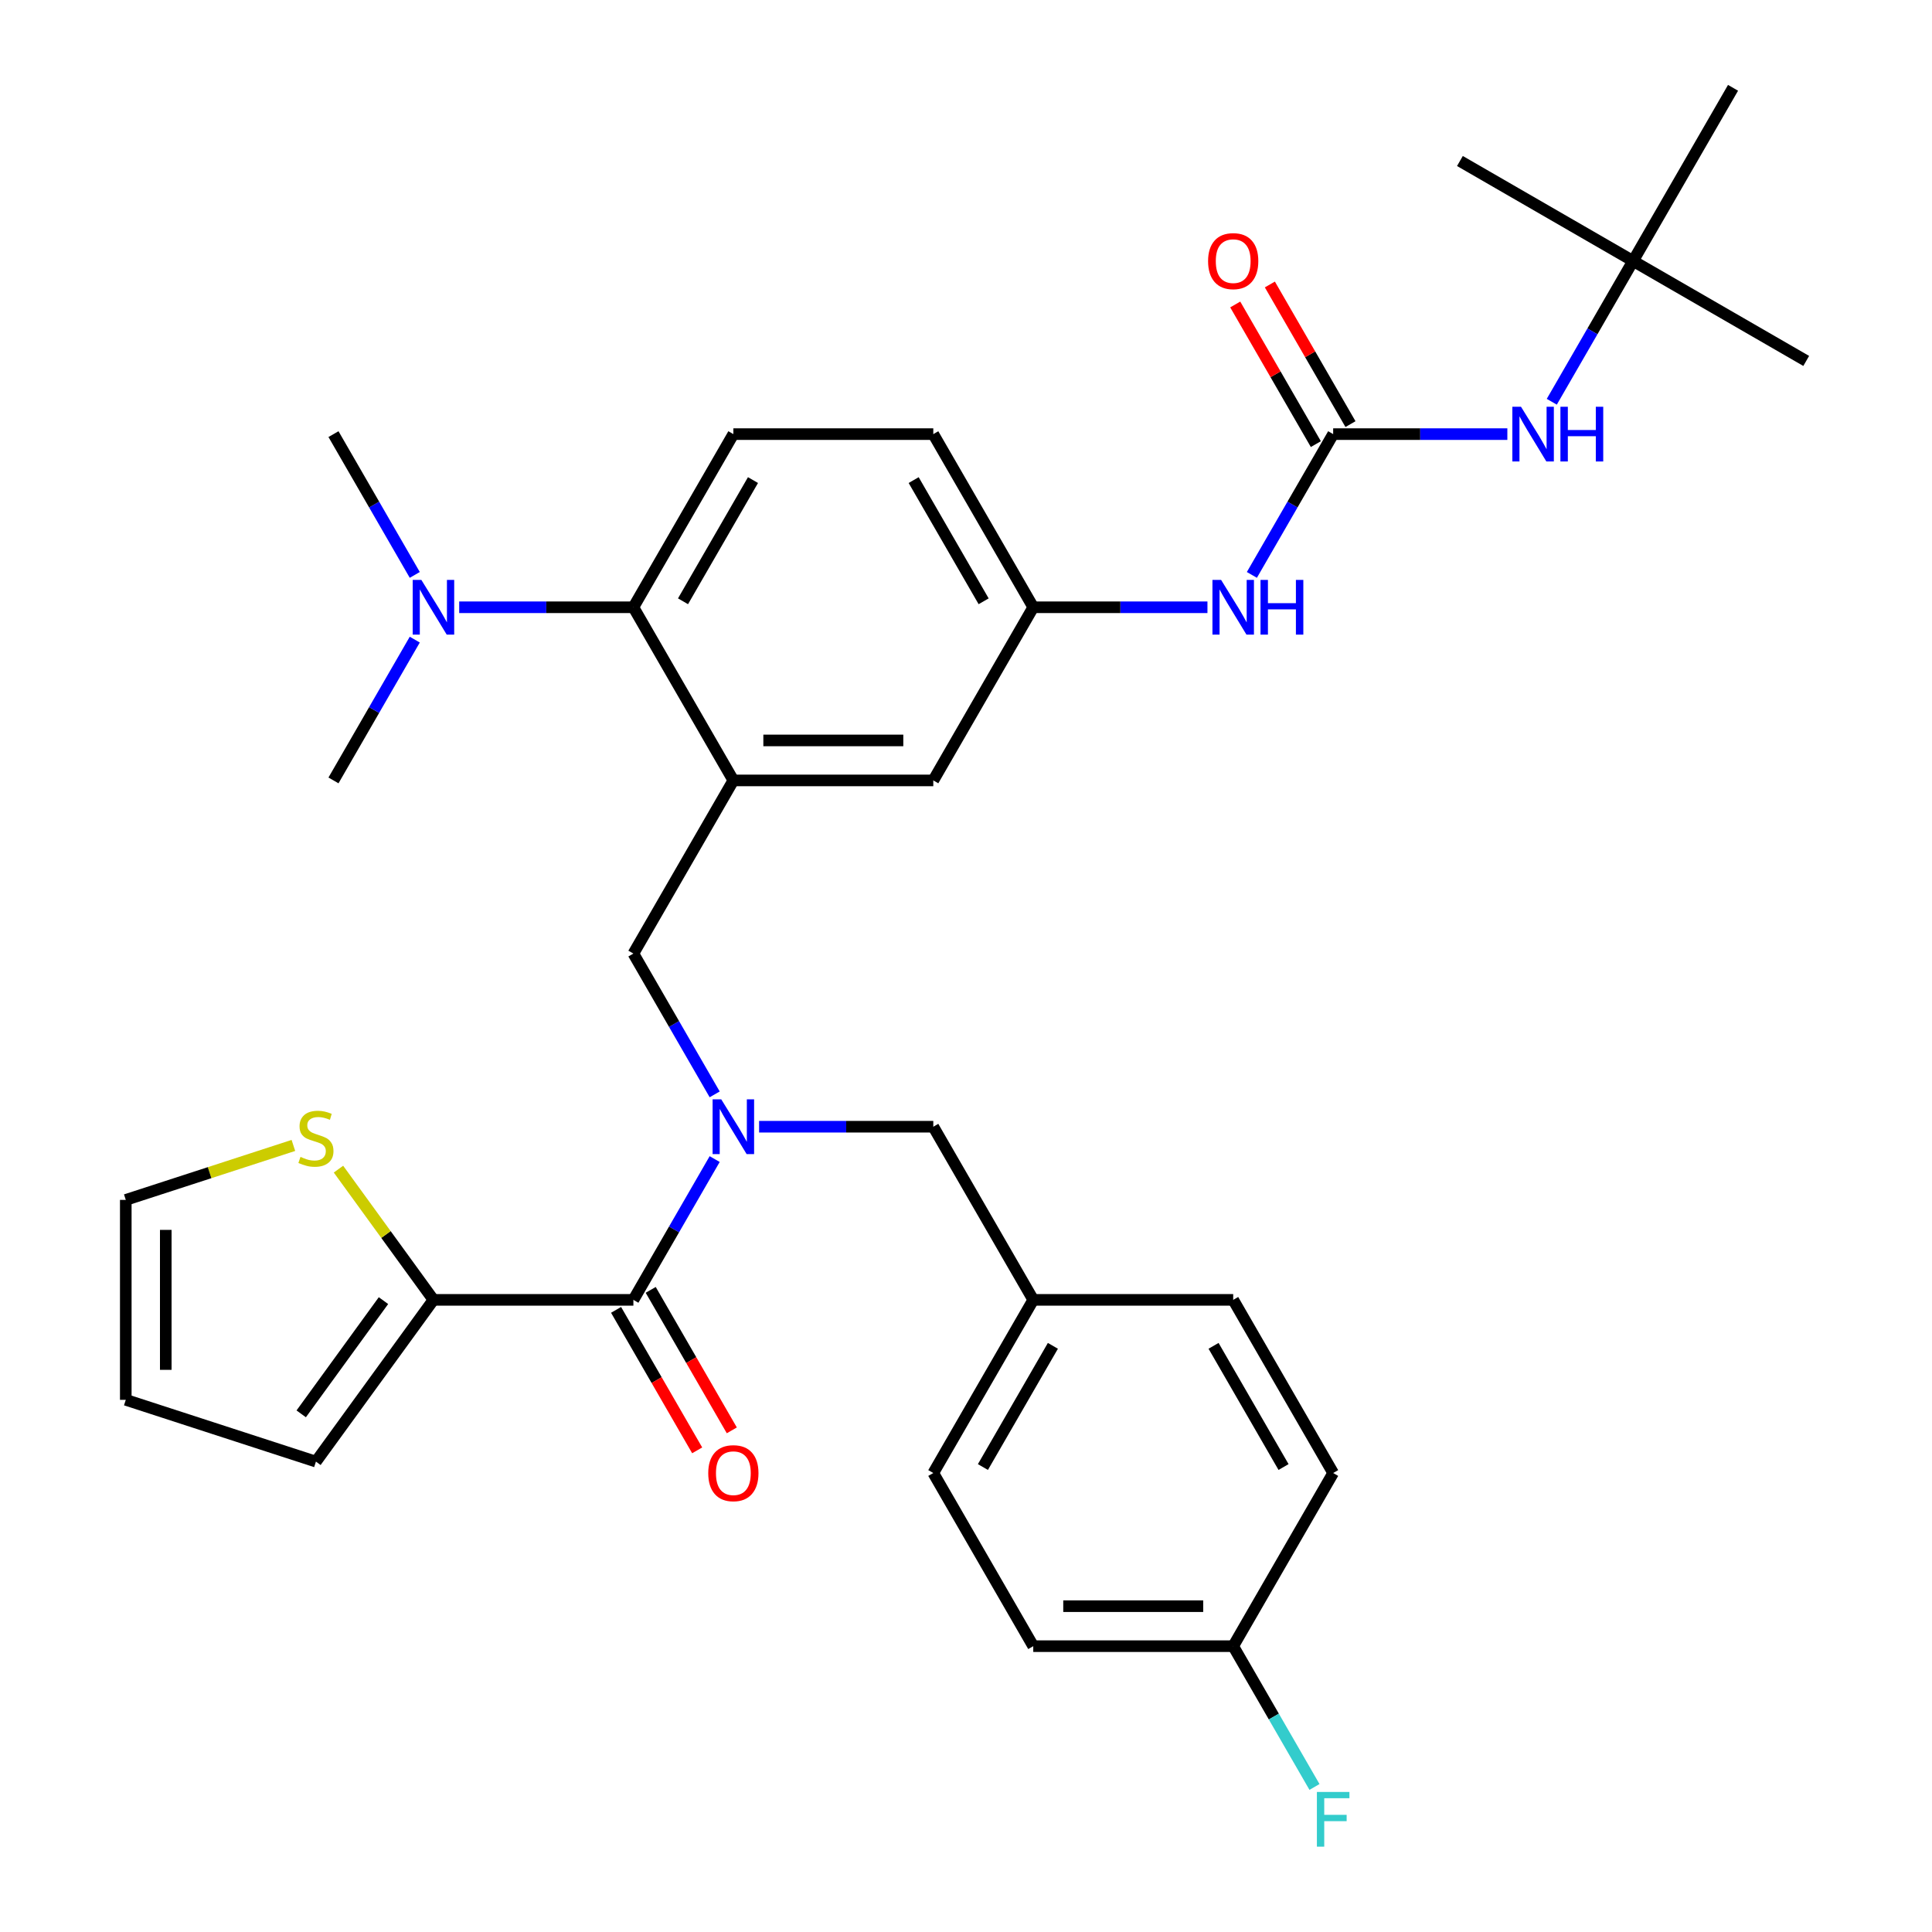 <?xml version='1.0' encoding='iso-8859-1'?>
<svg version='1.1' baseProfile='full'
              xmlns='http://www.w3.org/2000/svg'
                      xmlns:rdkit='http://www.rdkit.org/xml'
                      xmlns:xlink='http://www.w3.org/1999/xlink'
                  xml:space='preserve'
width='1000px' height='1000px' viewBox='0 0 1000 1000'>
<!-- END OF HEADER -->
<rect style='opacity:1.0;fill:#FFFFFF;stroke:none' width='1000' height='1000' x='0' y='0'> </rect>
<path class='bond-0' d='M 647.969,297.574 L 669.007,261.136' style='fill:none;fill-rule:evenodd;stroke:#0000FF;stroke-width:6px;stroke-linecap:butt;stroke-linejoin:miter;stroke-opacity:1' />
<path class='bond-0' d='M 669.007,261.136 L 690.044,224.699' style='fill:none;fill-rule:evenodd;stroke:#000000;stroke-width:6px;stroke-linecap:butt;stroke-linejoin:miter;stroke-opacity:1' />
<path class='bond-1' d='M 624.973,314.321 L 579.894,314.321' style='fill:none;fill-rule:evenodd;stroke:#0000FF;stroke-width:6px;stroke-linecap:butt;stroke-linejoin:miter;stroke-opacity:1' />
<path class='bond-1' d='M 579.894,314.321 L 534.814,314.321' style='fill:none;fill-rule:evenodd;stroke:#000000;stroke-width:6px;stroke-linecap:butt;stroke-linejoin:miter;stroke-opacity:1' />
<path class='bond-2' d='M 845.274,135.077 L 934.896,186.82' style='fill:none;fill-rule:evenodd;stroke:#000000;stroke-width:6px;stroke-linecap:butt;stroke-linejoin:miter;stroke-opacity:1' />
<path class='bond-3' d='M 845.274,135.077 L 755.652,83.333' style='fill:none;fill-rule:evenodd;stroke:#000000;stroke-width:6px;stroke-linecap:butt;stroke-linejoin:miter;stroke-opacity:1' />
<path class='bond-4' d='M 845.274,135.077 L 897.017,45.455' style='fill:none;fill-rule:evenodd;stroke:#000000;stroke-width:6px;stroke-linecap:butt;stroke-linejoin:miter;stroke-opacity:1' />
<path class='bond-5' d='M 845.274,135.077 L 824.237,171.514' style='fill:none;fill-rule:evenodd;stroke:#000000;stroke-width:6px;stroke-linecap:butt;stroke-linejoin:miter;stroke-opacity:1' />
<path class='bond-5' d='M 824.237,171.514 L 803.199,207.952' style='fill:none;fill-rule:evenodd;stroke:#0000FF;stroke-width:6px;stroke-linecap:butt;stroke-linejoin:miter;stroke-opacity:1' />
<path class='bond-6' d='M 690.044,224.699 L 735.123,224.699' style='fill:none;fill-rule:evenodd;stroke:#000000;stroke-width:6px;stroke-linecap:butt;stroke-linejoin:miter;stroke-opacity:1' />
<path class='bond-6' d='M 735.123,224.699 L 780.203,224.699' style='fill:none;fill-rule:evenodd;stroke:#0000FF;stroke-width:6px;stroke-linecap:butt;stroke-linejoin:miter;stroke-opacity:1' />
<path class='bond-7' d='M 699.006,219.524 L 678.142,183.387' style='fill:none;fill-rule:evenodd;stroke:#000000;stroke-width:6px;stroke-linecap:butt;stroke-linejoin:miter;stroke-opacity:1' />
<path class='bond-7' d='M 678.142,183.387 L 657.278,147.249' style='fill:none;fill-rule:evenodd;stroke:#FF0000;stroke-width:6px;stroke-linecap:butt;stroke-linejoin:miter;stroke-opacity:1' />
<path class='bond-7' d='M 681.082,229.873 L 660.218,193.736' style='fill:none;fill-rule:evenodd;stroke:#000000;stroke-width:6px;stroke-linecap:butt;stroke-linejoin:miter;stroke-opacity:1' />
<path class='bond-7' d='M 660.218,193.736 L 639.354,157.598' style='fill:none;fill-rule:evenodd;stroke:#FF0000;stroke-width:6px;stroke-linecap:butt;stroke-linejoin:miter;stroke-opacity:1' />
<path class='bond-8' d='M 224.354,672.809 L 199.773,638.977' style='fill:none;fill-rule:evenodd;stroke:#000000;stroke-width:6px;stroke-linecap:butt;stroke-linejoin:miter;stroke-opacity:1' />
<path class='bond-8' d='M 199.773,638.977 L 175.193,605.145' style='fill:none;fill-rule:evenodd;stroke:#CCCC00;stroke-width:6px;stroke-linecap:butt;stroke-linejoin:miter;stroke-opacity:1' />
<path class='bond-9' d='M 224.354,672.809 L 163.526,756.532' style='fill:none;fill-rule:evenodd;stroke:#000000;stroke-width:6px;stroke-linecap:butt;stroke-linejoin:miter;stroke-opacity:1' />
<path class='bond-9' d='M 198.485,673.202 L 155.906,731.808' style='fill:none;fill-rule:evenodd;stroke:#000000;stroke-width:6px;stroke-linecap:butt;stroke-linejoin:miter;stroke-opacity:1' />
<path class='bond-10' d='M 224.354,672.809 L 327.84,672.809' style='fill:none;fill-rule:evenodd;stroke:#000000;stroke-width:6px;stroke-linecap:butt;stroke-linejoin:miter;stroke-opacity:1' />
<path class='bond-11' d='M 369.915,566.44 L 348.878,530.002' style='fill:none;fill-rule:evenodd;stroke:#0000FF;stroke-width:6px;stroke-linecap:butt;stroke-linejoin:miter;stroke-opacity:1' />
<path class='bond-11' d='M 348.878,530.002 L 327.84,493.565' style='fill:none;fill-rule:evenodd;stroke:#000000;stroke-width:6px;stroke-linecap:butt;stroke-linejoin:miter;stroke-opacity:1' />
<path class='bond-12' d='M 369.915,599.934 L 348.878,636.372' style='fill:none;fill-rule:evenodd;stroke:#0000FF;stroke-width:6px;stroke-linecap:butt;stroke-linejoin:miter;stroke-opacity:1' />
<path class='bond-12' d='M 348.878,636.372 L 327.84,672.809' style='fill:none;fill-rule:evenodd;stroke:#000000;stroke-width:6px;stroke-linecap:butt;stroke-linejoin:miter;stroke-opacity:1' />
<path class='bond-13' d='M 392.911,583.187 L 437.991,583.187' style='fill:none;fill-rule:evenodd;stroke:#0000FF;stroke-width:6px;stroke-linecap:butt;stroke-linejoin:miter;stroke-opacity:1' />
<path class='bond-13' d='M 437.991,583.187 L 483.07,583.187' style='fill:none;fill-rule:evenodd;stroke:#000000;stroke-width:6px;stroke-linecap:butt;stroke-linejoin:miter;stroke-opacity:1' />
<path class='bond-14' d='M 318.878,677.983 L 339.869,714.341' style='fill:none;fill-rule:evenodd;stroke:#000000;stroke-width:6px;stroke-linecap:butt;stroke-linejoin:miter;stroke-opacity:1' />
<path class='bond-14' d='M 339.869,714.341 L 360.86,750.698' style='fill:none;fill-rule:evenodd;stroke:#FF0000;stroke-width:6px;stroke-linecap:butt;stroke-linejoin:miter;stroke-opacity:1' />
<path class='bond-14' d='M 336.803,667.635 L 357.794,703.992' style='fill:none;fill-rule:evenodd;stroke:#000000;stroke-width:6px;stroke-linecap:butt;stroke-linejoin:miter;stroke-opacity:1' />
<path class='bond-14' d='M 357.794,703.992 L 378.785,740.35' style='fill:none;fill-rule:evenodd;stroke:#FF0000;stroke-width:6px;stroke-linecap:butt;stroke-linejoin:miter;stroke-opacity:1' />
<path class='bond-15' d='M 151.859,592.877 L 108.481,606.972' style='fill:none;fill-rule:evenodd;stroke:#CCCC00;stroke-width:6px;stroke-linecap:butt;stroke-linejoin:miter;stroke-opacity:1' />
<path class='bond-15' d='M 108.481,606.972 L 65.104,621.066' style='fill:none;fill-rule:evenodd;stroke:#000000;stroke-width:6px;stroke-linecap:butt;stroke-linejoin:miter;stroke-opacity:1' />
<path class='bond-16' d='M 163.526,756.532 L 65.104,724.552' style='fill:none;fill-rule:evenodd;stroke:#000000;stroke-width:6px;stroke-linecap:butt;stroke-linejoin:miter;stroke-opacity:1' />
<path class='bond-17' d='M 534.814,852.053 L 638.3,852.053' style='fill:none;fill-rule:evenodd;stroke:#000000;stroke-width:6px;stroke-linecap:butt;stroke-linejoin:miter;stroke-opacity:1' />
<path class='bond-17' d='M 550.337,831.356 L 622.777,831.356' style='fill:none;fill-rule:evenodd;stroke:#000000;stroke-width:6px;stroke-linecap:butt;stroke-linejoin:miter;stroke-opacity:1' />
<path class='bond-18' d='M 534.814,852.053 L 483.07,762.431' style='fill:none;fill-rule:evenodd;stroke:#000000;stroke-width:6px;stroke-linecap:butt;stroke-linejoin:miter;stroke-opacity:1' />
<path class='bond-19' d='M 327.84,493.565 L 379.584,403.943' style='fill:none;fill-rule:evenodd;stroke:#000000;stroke-width:6px;stroke-linecap:butt;stroke-linejoin:miter;stroke-opacity:1' />
<path class='bond-20' d='M 638.3,852.053 L 690.044,762.431' style='fill:none;fill-rule:evenodd;stroke:#000000;stroke-width:6px;stroke-linecap:butt;stroke-linejoin:miter;stroke-opacity:1' />
<path class='bond-21' d='M 638.3,852.053 L 659.338,888.491' style='fill:none;fill-rule:evenodd;stroke:#000000;stroke-width:6px;stroke-linecap:butt;stroke-linejoin:miter;stroke-opacity:1' />
<path class='bond-21' d='M 659.338,888.491 L 680.375,924.928' style='fill:none;fill-rule:evenodd;stroke:#33CCCC;stroke-width:6px;stroke-linecap:butt;stroke-linejoin:miter;stroke-opacity:1' />
<path class='bond-22' d='M 172.61,403.943 L 193.648,367.505' style='fill:none;fill-rule:evenodd;stroke:#000000;stroke-width:6px;stroke-linecap:butt;stroke-linejoin:miter;stroke-opacity:1' />
<path class='bond-22' d='M 193.648,367.505 L 214.685,331.068' style='fill:none;fill-rule:evenodd;stroke:#0000FF;stroke-width:6px;stroke-linecap:butt;stroke-linejoin:miter;stroke-opacity:1' />
<path class='bond-23' d='M 214.685,297.574 L 193.648,261.136' style='fill:none;fill-rule:evenodd;stroke:#0000FF;stroke-width:6px;stroke-linecap:butt;stroke-linejoin:miter;stroke-opacity:1' />
<path class='bond-23' d='M 193.648,261.136 L 172.61,224.699' style='fill:none;fill-rule:evenodd;stroke:#000000;stroke-width:6px;stroke-linecap:butt;stroke-linejoin:miter;stroke-opacity:1' />
<path class='bond-24' d='M 237.681,314.321 L 282.761,314.321' style='fill:none;fill-rule:evenodd;stroke:#0000FF;stroke-width:6px;stroke-linecap:butt;stroke-linejoin:miter;stroke-opacity:1' />
<path class='bond-24' d='M 282.761,314.321 L 327.84,314.321' style='fill:none;fill-rule:evenodd;stroke:#000000;stroke-width:6px;stroke-linecap:butt;stroke-linejoin:miter;stroke-opacity:1' />
<path class='bond-25' d='M 534.814,314.321 L 483.07,224.699' style='fill:none;fill-rule:evenodd;stroke:#000000;stroke-width:6px;stroke-linecap:butt;stroke-linejoin:miter;stroke-opacity:1' />
<path class='bond-25' d='M 509.128,311.226 L 472.908,248.491' style='fill:none;fill-rule:evenodd;stroke:#000000;stroke-width:6px;stroke-linecap:butt;stroke-linejoin:miter;stroke-opacity:1' />
<path class='bond-26' d='M 534.814,314.321 L 483.07,403.943' style='fill:none;fill-rule:evenodd;stroke:#000000;stroke-width:6px;stroke-linecap:butt;stroke-linejoin:miter;stroke-opacity:1' />
<path class='bond-27' d='M 483.07,224.699 L 379.584,224.699' style='fill:none;fill-rule:evenodd;stroke:#000000;stroke-width:6px;stroke-linecap:butt;stroke-linejoin:miter;stroke-opacity:1' />
<path class='bond-28' d='M 379.584,224.699 L 327.84,314.321' style='fill:none;fill-rule:evenodd;stroke:#000000;stroke-width:6px;stroke-linecap:butt;stroke-linejoin:miter;stroke-opacity:1' />
<path class='bond-28' d='M 389.747,248.491 L 353.526,311.226' style='fill:none;fill-rule:evenodd;stroke:#000000;stroke-width:6px;stroke-linecap:butt;stroke-linejoin:miter;stroke-opacity:1' />
<path class='bond-29' d='M 327.84,314.321 L 379.584,403.943' style='fill:none;fill-rule:evenodd;stroke:#000000;stroke-width:6px;stroke-linecap:butt;stroke-linejoin:miter;stroke-opacity:1' />
<path class='bond-30' d='M 379.584,403.943 L 483.07,403.943' style='fill:none;fill-rule:evenodd;stroke:#000000;stroke-width:6px;stroke-linecap:butt;stroke-linejoin:miter;stroke-opacity:1' />
<path class='bond-30' d='M 395.107,383.246 L 467.547,383.246' style='fill:none;fill-rule:evenodd;stroke:#000000;stroke-width:6px;stroke-linecap:butt;stroke-linejoin:miter;stroke-opacity:1' />
<path class='bond-31' d='M 690.044,762.431 L 638.3,672.809' style='fill:none;fill-rule:evenodd;stroke:#000000;stroke-width:6px;stroke-linecap:butt;stroke-linejoin:miter;stroke-opacity:1' />
<path class='bond-31' d='M 664.358,759.336 L 628.137,696.601' style='fill:none;fill-rule:evenodd;stroke:#000000;stroke-width:6px;stroke-linecap:butt;stroke-linejoin:miter;stroke-opacity:1' />
<path class='bond-32' d='M 638.3,672.809 L 534.814,672.809' style='fill:none;fill-rule:evenodd;stroke:#000000;stroke-width:6px;stroke-linecap:butt;stroke-linejoin:miter;stroke-opacity:1' />
<path class='bond-33' d='M 534.814,672.809 L 483.07,762.431' style='fill:none;fill-rule:evenodd;stroke:#000000;stroke-width:6px;stroke-linecap:butt;stroke-linejoin:miter;stroke-opacity:1' />
<path class='bond-33' d='M 544.977,696.601 L 508.756,759.336' style='fill:none;fill-rule:evenodd;stroke:#000000;stroke-width:6px;stroke-linecap:butt;stroke-linejoin:miter;stroke-opacity:1' />
<path class='bond-34' d='M 534.814,672.809 L 483.07,583.187' style='fill:none;fill-rule:evenodd;stroke:#000000;stroke-width:6px;stroke-linecap:butt;stroke-linejoin:miter;stroke-opacity:1' />
<path class='bond-35' d='M 65.104,621.066 L 65.104,724.552' style='fill:none;fill-rule:evenodd;stroke:#000000;stroke-width:6px;stroke-linecap:butt;stroke-linejoin:miter;stroke-opacity:1' />
<path class='bond-35' d='M 85.802,636.589 L 85.802,709.029' style='fill:none;fill-rule:evenodd;stroke:#000000;stroke-width:6px;stroke-linecap:butt;stroke-linejoin:miter;stroke-opacity:1' />
<path  class='atom-0' d='M 632.04 300.161
L 641.32 315.161
Q 642.24 316.641, 643.72 319.321
Q 645.2 322.001, 645.28 322.161
L 645.28 300.161
L 649.04 300.161
L 649.04 328.481
L 645.16 328.481
L 635.2 312.081
Q 634.04 310.161, 632.8 307.961
Q 631.6 305.761, 631.24 305.081
L 631.24 328.481
L 627.56 328.481
L 627.56 300.161
L 632.04 300.161
' fill='#0000FF'/>
<path  class='atom-0' d='M 652.44 300.161
L 656.28 300.161
L 656.28 312.201
L 670.76 312.201
L 670.76 300.161
L 674.6 300.161
L 674.6 328.481
L 670.76 328.481
L 670.76 315.401
L 656.28 315.401
L 656.28 328.481
L 652.44 328.481
L 652.44 300.161
' fill='#0000FF'/>
<path  class='atom-3' d='M 787.27 210.539
L 796.55 225.539
Q 797.47 227.019, 798.95 229.699
Q 800.43 232.379, 800.51 232.539
L 800.51 210.539
L 804.27 210.539
L 804.27 238.859
L 800.39 238.859
L 790.43 222.459
Q 789.27 220.539, 788.03 218.339
Q 786.83 216.139, 786.47 215.459
L 786.47 238.859
L 782.79 238.859
L 782.79 210.539
L 787.27 210.539
' fill='#0000FF'/>
<path  class='atom-3' d='M 807.67 210.539
L 811.51 210.539
L 811.51 222.579
L 825.99 222.579
L 825.99 210.539
L 829.83 210.539
L 829.83 238.859
L 825.99 238.859
L 825.99 225.779
L 811.51 225.779
L 811.51 238.859
L 807.67 238.859
L 807.67 210.539
' fill='#0000FF'/>
<path  class='atom-4' d='M 625.3 135.157
Q 625.3 128.357, 628.66 124.557
Q 632.02 120.757, 638.3 120.757
Q 644.58 120.757, 647.94 124.557
Q 651.3 128.357, 651.3 135.157
Q 651.3 142.037, 647.9 145.957
Q 644.5 149.837, 638.3 149.837
Q 632.06 149.837, 628.66 145.957
Q 625.3 142.077, 625.3 135.157
M 638.3 146.637
Q 642.62 146.637, 644.94 143.757
Q 647.3 140.837, 647.3 135.157
Q 647.3 129.597, 644.94 126.797
Q 642.62 123.957, 638.3 123.957
Q 633.98 123.957, 631.62 126.757
Q 629.3 129.557, 629.3 135.157
Q 629.3 140.877, 631.62 143.757
Q 633.98 146.637, 638.3 146.637
' fill='#FF0000'/>
<path  class='atom-7' d='M 373.324 569.027
L 382.604 584.027
Q 383.524 585.507, 385.004 588.187
Q 386.484 590.867, 386.564 591.027
L 386.564 569.027
L 390.324 569.027
L 390.324 597.347
L 386.444 597.347
L 376.484 580.947
Q 375.324 579.027, 374.084 576.827
Q 372.884 574.627, 372.524 573.947
L 372.524 597.347
L 368.844 597.347
L 368.844 569.027
L 373.324 569.027
' fill='#0000FF'/>
<path  class='atom-9' d='M 366.584 762.511
Q 366.584 755.711, 369.944 751.911
Q 373.304 748.111, 379.584 748.111
Q 385.864 748.111, 389.224 751.911
Q 392.584 755.711, 392.584 762.511
Q 392.584 769.391, 389.184 773.311
Q 385.784 777.191, 379.584 777.191
Q 373.344 777.191, 369.944 773.311
Q 366.584 769.431, 366.584 762.511
M 379.584 773.991
Q 383.904 773.991, 386.224 771.111
Q 388.584 768.191, 388.584 762.511
Q 388.584 756.951, 386.224 754.151
Q 383.904 751.311, 379.584 751.311
Q 375.264 751.311, 372.904 754.111
Q 370.584 756.911, 370.584 762.511
Q 370.584 768.231, 372.904 771.111
Q 375.264 773.991, 379.584 773.991
' fill='#FF0000'/>
<path  class='atom-10' d='M 155.526 598.807
Q 155.846 598.927, 157.166 599.487
Q 158.486 600.047, 159.926 600.407
Q 161.406 600.727, 162.846 600.727
Q 165.526 600.727, 167.086 599.447
Q 168.646 598.127, 168.646 595.847
Q 168.646 594.287, 167.846 593.327
Q 167.086 592.367, 165.886 591.847
Q 164.686 591.327, 162.686 590.727
Q 160.166 589.967, 158.646 589.247
Q 157.166 588.527, 156.086 587.007
Q 155.046 585.487, 155.046 582.927
Q 155.046 579.367, 157.446 577.167
Q 159.886 574.967, 164.686 574.967
Q 167.966 574.967, 171.686 576.527
L 170.766 579.607
Q 167.366 578.207, 164.806 578.207
Q 162.046 578.207, 160.526 579.367
Q 159.006 580.487, 159.046 582.447
Q 159.046 583.967, 159.806 584.887
Q 160.606 585.807, 161.726 586.327
Q 162.886 586.847, 164.806 587.447
Q 167.366 588.247, 168.886 589.047
Q 170.406 589.847, 171.486 591.487
Q 172.606 593.087, 172.606 595.847
Q 172.606 599.767, 169.966 601.887
Q 167.366 603.967, 163.006 603.967
Q 160.486 603.967, 158.566 603.407
Q 156.686 602.887, 154.446 601.967
L 155.526 598.807
' fill='#CCCC00'/>
<path  class='atom-16' d='M 218.094 300.161
L 227.374 315.161
Q 228.294 316.641, 229.774 319.321
Q 231.254 322.001, 231.334 322.161
L 231.334 300.161
L 235.094 300.161
L 235.094 328.481
L 231.214 328.481
L 221.254 312.081
Q 220.094 310.161, 218.854 307.961
Q 217.654 305.761, 217.294 305.081
L 217.294 328.481
L 213.614 328.481
L 213.614 300.161
L 218.094 300.161
' fill='#0000FF'/>
<path  class='atom-29' d='M 681.624 927.515
L 698.464 927.515
L 698.464 930.755
L 685.424 930.755
L 685.424 939.355
L 697.024 939.355
L 697.024 942.635
L 685.424 942.635
L 685.424 955.835
L 681.624 955.835
L 681.624 927.515
' fill='#33CCCC'/>
</svg>

